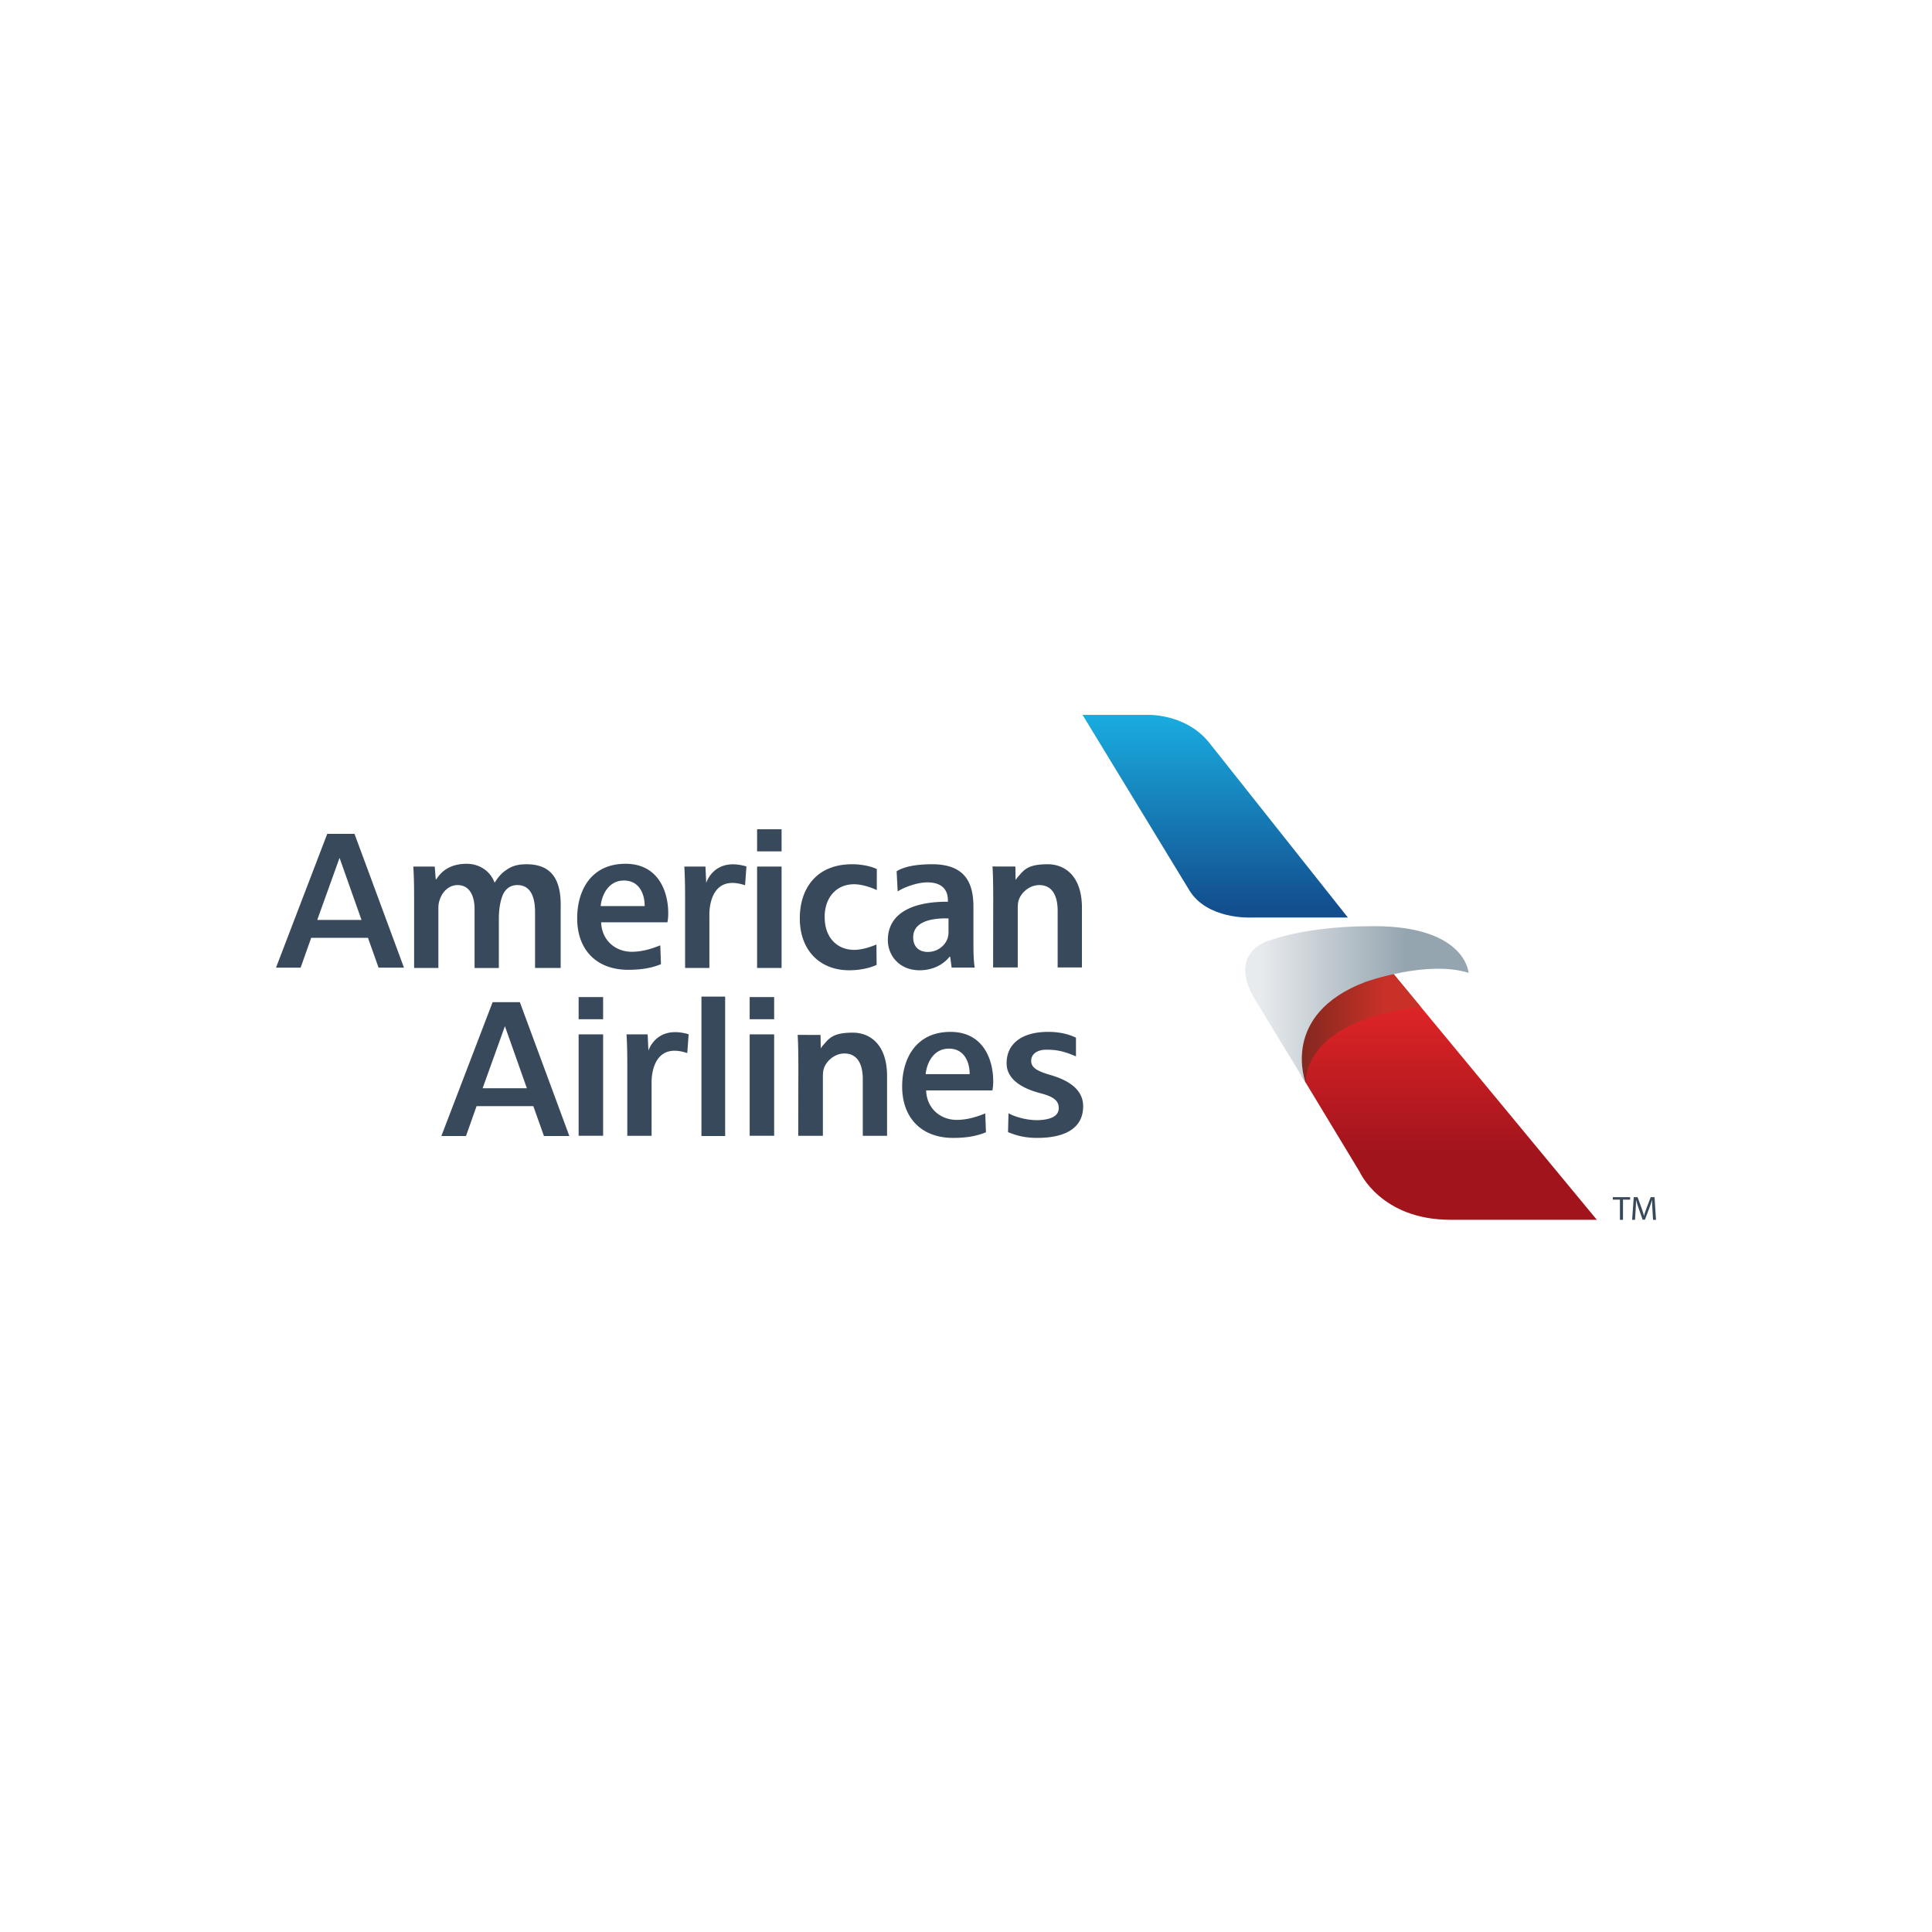 <svg width="700" height="700" xmlns="http://www.w3.org/2000/svg"><defs><linearGradient x1="50%" y1="0%" x2="50%" y2="99.999%" id="a"><stop stop-color="#19AADE" offset="3.3%"/><stop stop-color="#134E8E" offset="95.1%"/></linearGradient><linearGradient x1="50%" y1="0%" x2="50%" y2="100%" id="b"><stop stop-color="#E02527" offset="13.2%"/><stop stop-color="#A1141C" offset="74.2%"/></linearGradient><linearGradient x1=".004%" y1="50.002%" x2="100%" y2="50.002%" id="c"><stop stop-color="#71251D" offset=".5%"/><stop stop-color="#C73127" offset="74.2%"/></linearGradient><linearGradient x1=".003%" y1="49.999%" x2="100.002%" y2="49.999%" id="d"><stop stop-color="#E8EBEE" offset="14.8%"/><stop stop-color="#95A5AF" offset="74.2%"/></linearGradient></defs><g fill-rule="nonzero" fill="none"><path d="M292.231.012h23.133s13.783-.746 22.498 9.762l50.511 63.669h-35.445s-15.706.687-22.069-9.976L292.231.012Z" fill="url(#a)" transform="translate(100 259)"/><path d="m371.814 131.167 20.798 34.38s7.645 17.403 32.9 17.403h53.052l-75.128-90.833-31.622 7.219c0-.002-8.699 11.458 0 31.831Z" fill="url(#b)" transform="translate(100 259)"/><path d="M414.737 105.792 402.56 91.041l-30.684 8.293s-8.698 11.46 0 31.833l1.277 2.174c-.102-1.348-1.045-22.371 41.583-27.549Z" fill="url(#c)" transform="translate(100 259)"/><path d="M373.06 133.285s-9.611-24.708 21.751-36.543c0 0 22.34-7.992 37.284-3.255 0 0-1.033-18.05-37.73-16.867 0 0-19.378-.148-34.62 5.18 0 0-16.128 4.29-4.144 22.782l17.46 28.703Z" fill="url(#d)" transform="translate(100 259)"/><path d="M586.933 434.662h-2.58v-.9h6.278v.9h-2.589v7.303h-1.11v-7.303Zm11.787 3.702c-.062-1.146-.138-2.52-.124-3.543h-.039a44.085 44.085 0 0 1-1.07 3.116l-1.497 3.98h-.831l-1.37-3.907c-.403-1.156-.74-2.215-.98-3.189h-.026c-.035 1.21-.09 2.42-.164 3.628l-.227 3.518h-1.044l.59-8.205h1.398l1.446 3.968c.353 1.01.642 1.91.854 2.762h.039c.213-.828.518-1.728.893-2.762l1.508-3.968h1.398l.526 8.205h-1.07l-.21-3.603ZM269.953 320.748c-13.635-4.585-12.928 10.95-12.928 10.95v19.02h-8.799v-24.906c0-4.98-.07-8.528-.285-11.847h7.655l.285 5.915s2.791-9.421 14.568-5.95l-.496 6.818Zm4.357 29.968v-36.751h8.871v36.753h-8.87v-.002Zm0-42.241v-8.023h8.871v8.023h-8.87Zm43.304 41.11c-1.862.905-5.51 1.962-9.874 1.962-10.873 0-17.956-7.396-17.956-18.791 0-11.018 6.201-19.817 19.387-19.62 3.218.05 6.51.755 8.515 1.735l-.009 7.613c-1.43-.679-5.072-2.103-8.219-2.103-6.725 0-10.731 5.206-10.66 11.922 0 7.548 4.65 11.848 10.66 11.848 3.077 0 6.38-1.203 8.097-1.958l.059 7.392Zm35.08-7.698c0 3.32.083 6.436.461 8.698H344.8l-.533-3.946h-.224c-2.26 2.869-6.098 4.907-10.842 4.907-7.376 0-11.515-5.361-11.515-10.943 0-9.281 8.204-13.962 21.752-13.886v-.604c0-2.414-.979-6.414-7.452-6.414-3.613 0-8.263 1.694-10.748 3.28l-.372-7.315c2.711-1.66 6.906-2.497 12.7-2.53 12.71-.073 15.127 7.47 15.127 15.47v13.283h.002Zm-9.032-9.133c-6.545-.15-12.794 1.284-12.794 6.867 0 3.623 2.333 5.285 5.27 5.285 3.689 0 6.398-2.414 7.228-5.057.204-.66.305-1.348.298-2.04v-5.055h-.002Zm16.201-6.664c0-4.226-.042-8.977-.258-12.147l8.29.022.082 4.87.563-.814c2.441-2.726 3.558-4.886 11.088-4.886 6.081 0 12.379 4.15 12.379 15.772v21.61h-8.801v-20.554c0-5.282-1.859-9.282-6.654-9.282-3.506 0-6.514 2.64-7.446 5.434-.284.83-.357 1.962-.357 3.018v21.385h-8.928l.042-24.428Zm5.537 77.272c2.277 1.283 7.225 2.823 11.857 2.428 4.375-.374 6.343-1.884 6.343-4.297 0-2.491-1.539-4.077-6.507-5.359-9.38-2.424-12.457-6.706-12.372-11.007 0-6.489 4.913-11.258 15.098-11.258 4.392 0 7.754.979 10.028 2.11v6.775c-4.516-1.96-7.2-2.427-10.7-2.427-3.577 0-5.528 1.75-5.528 4.015 0 2.34 1.81 3.66 6.909 5.131 7.623 2.202 11.874 5.829 11.916 11.263.055 7.767-6.123 11.542-16.613 11.547-5.185.004-8.12-1.126-10.604-2.084l.173-6.837Zm-174.694-90.227c-2.93 0-5.165.575-7.144 2.01-1.684 1.055-3.01 2.525-4.258 4.562h-.144c-1.54-4.075-5.392-6.738-10.082-6.738-6.006 0-9.22 2.757-10.98 5.622h-.22l-.364-4.628h-7.767c.22 3.17.293 6.716.293 10.942v25.81h8.792v-21.733c0-1.055.148-2.113.513-3.02.806-2.565 3.078-5.281 6.45-5.281 4.176 0 6.155 3.623 6.155 8.754v21.283h8.794V332.41c.074-4.62 1.04-7.348 1.595-8.52.938-1.74 2.393-3.21 5.146-3.21 4.322 0 6.373 3.623 6.373 9.737v20.3h9.28v-21.66c.374-12.055-4.71-15.923-12.432-15.923Zm-53.539 37.47h9.203l-17.932-48.491h-9.868L100 350.606h8.92l3.837-10.822h20.564l3.846 10.822Zm-22.225-17.293 8.084-22.498 7.96 22.498h-16.044Zm82.143 78.287h9.203l-17.933-48.491h-9.868l-18.57 48.491h8.92l3.837-10.823h20.562l3.85 10.823Zm-22.226-17.294 8.083-22.498 7.96 22.498h-16.043Zm74.153-12.754c-13.635-4.587-12.928 10.949-12.928 10.949v19.017h-8.8v-24.9c0-4.982-.07-8.53-.284-11.848h7.655l.286 5.914s2.79-9.42 14.567-5.949l-.496 6.817Zm-39.36 29.966v-36.75h8.87v36.75h-8.87Zm0-42.24v-8.024h8.87v8.023h-8.87Zm61.969 42.24v-36.75h8.87v36.75h-8.87Zm0-42.24v-8.024h8.87v8.023h-8.87Zm-17.476-8.185h8.594v50.51h-8.594v-50.51Zm35.117 26.015c0-4.226-.041-8.976-.256-12.148l8.288.023.082 4.87.562-.816c2.441-2.725 3.555-4.885 11.086-4.885 6.083 0 12.378 4.149 12.378 15.773v21.61h-8.799v-20.556c0-5.282-1.861-9.281-6.654-9.281-3.505 0-6.513 2.64-7.443 5.434-.287.828-.359 1.962-.359 3.018v21.385h-8.928l.043-24.427Zm46.297 7.982c.221 6.64 5.302 10.664 11.046 10.664 4.196 0 7.651-1.272 10.374-2.33l.248 6.817c-3.093 1.286-6.718 2.043-11.874 2.043-11.634 0-18.483-7.396-18.483-18.64 0-10.187 5.07-19.772 17.525-19.772 11.71 0 15.463 9.81 15.463 17.885 0 1.736-.147 2.5-.298 3.331h-24.001v.002Zm15.758-5.899c.074-3.499-1.416-9.25-7.522-9.25-5.657 0-8.04 5.363-8.412 9.25h15.934ZM217.81 334.18c.222 6.64 5.304 10.664 11.045 10.664 4.2 0 7.653-1.268 10.376-2.327l.248 6.818c-3.09 1.284-6.72 2.04-11.874 2.04-11.635 0-18.483-7.397-18.483-18.638 0-10.188 5.07-19.773 17.524-19.773 11.709 0 15.464 9.81 15.464 17.882 0 1.736-.146 2.503-.295 3.333H217.81v.001Zm15.759-5.897c.073-3.498-1.416-9.251-7.523-9.251-5.658 0-8.041 5.364-8.413 9.251h15.936Z" fill="#37495A"/></g></svg>